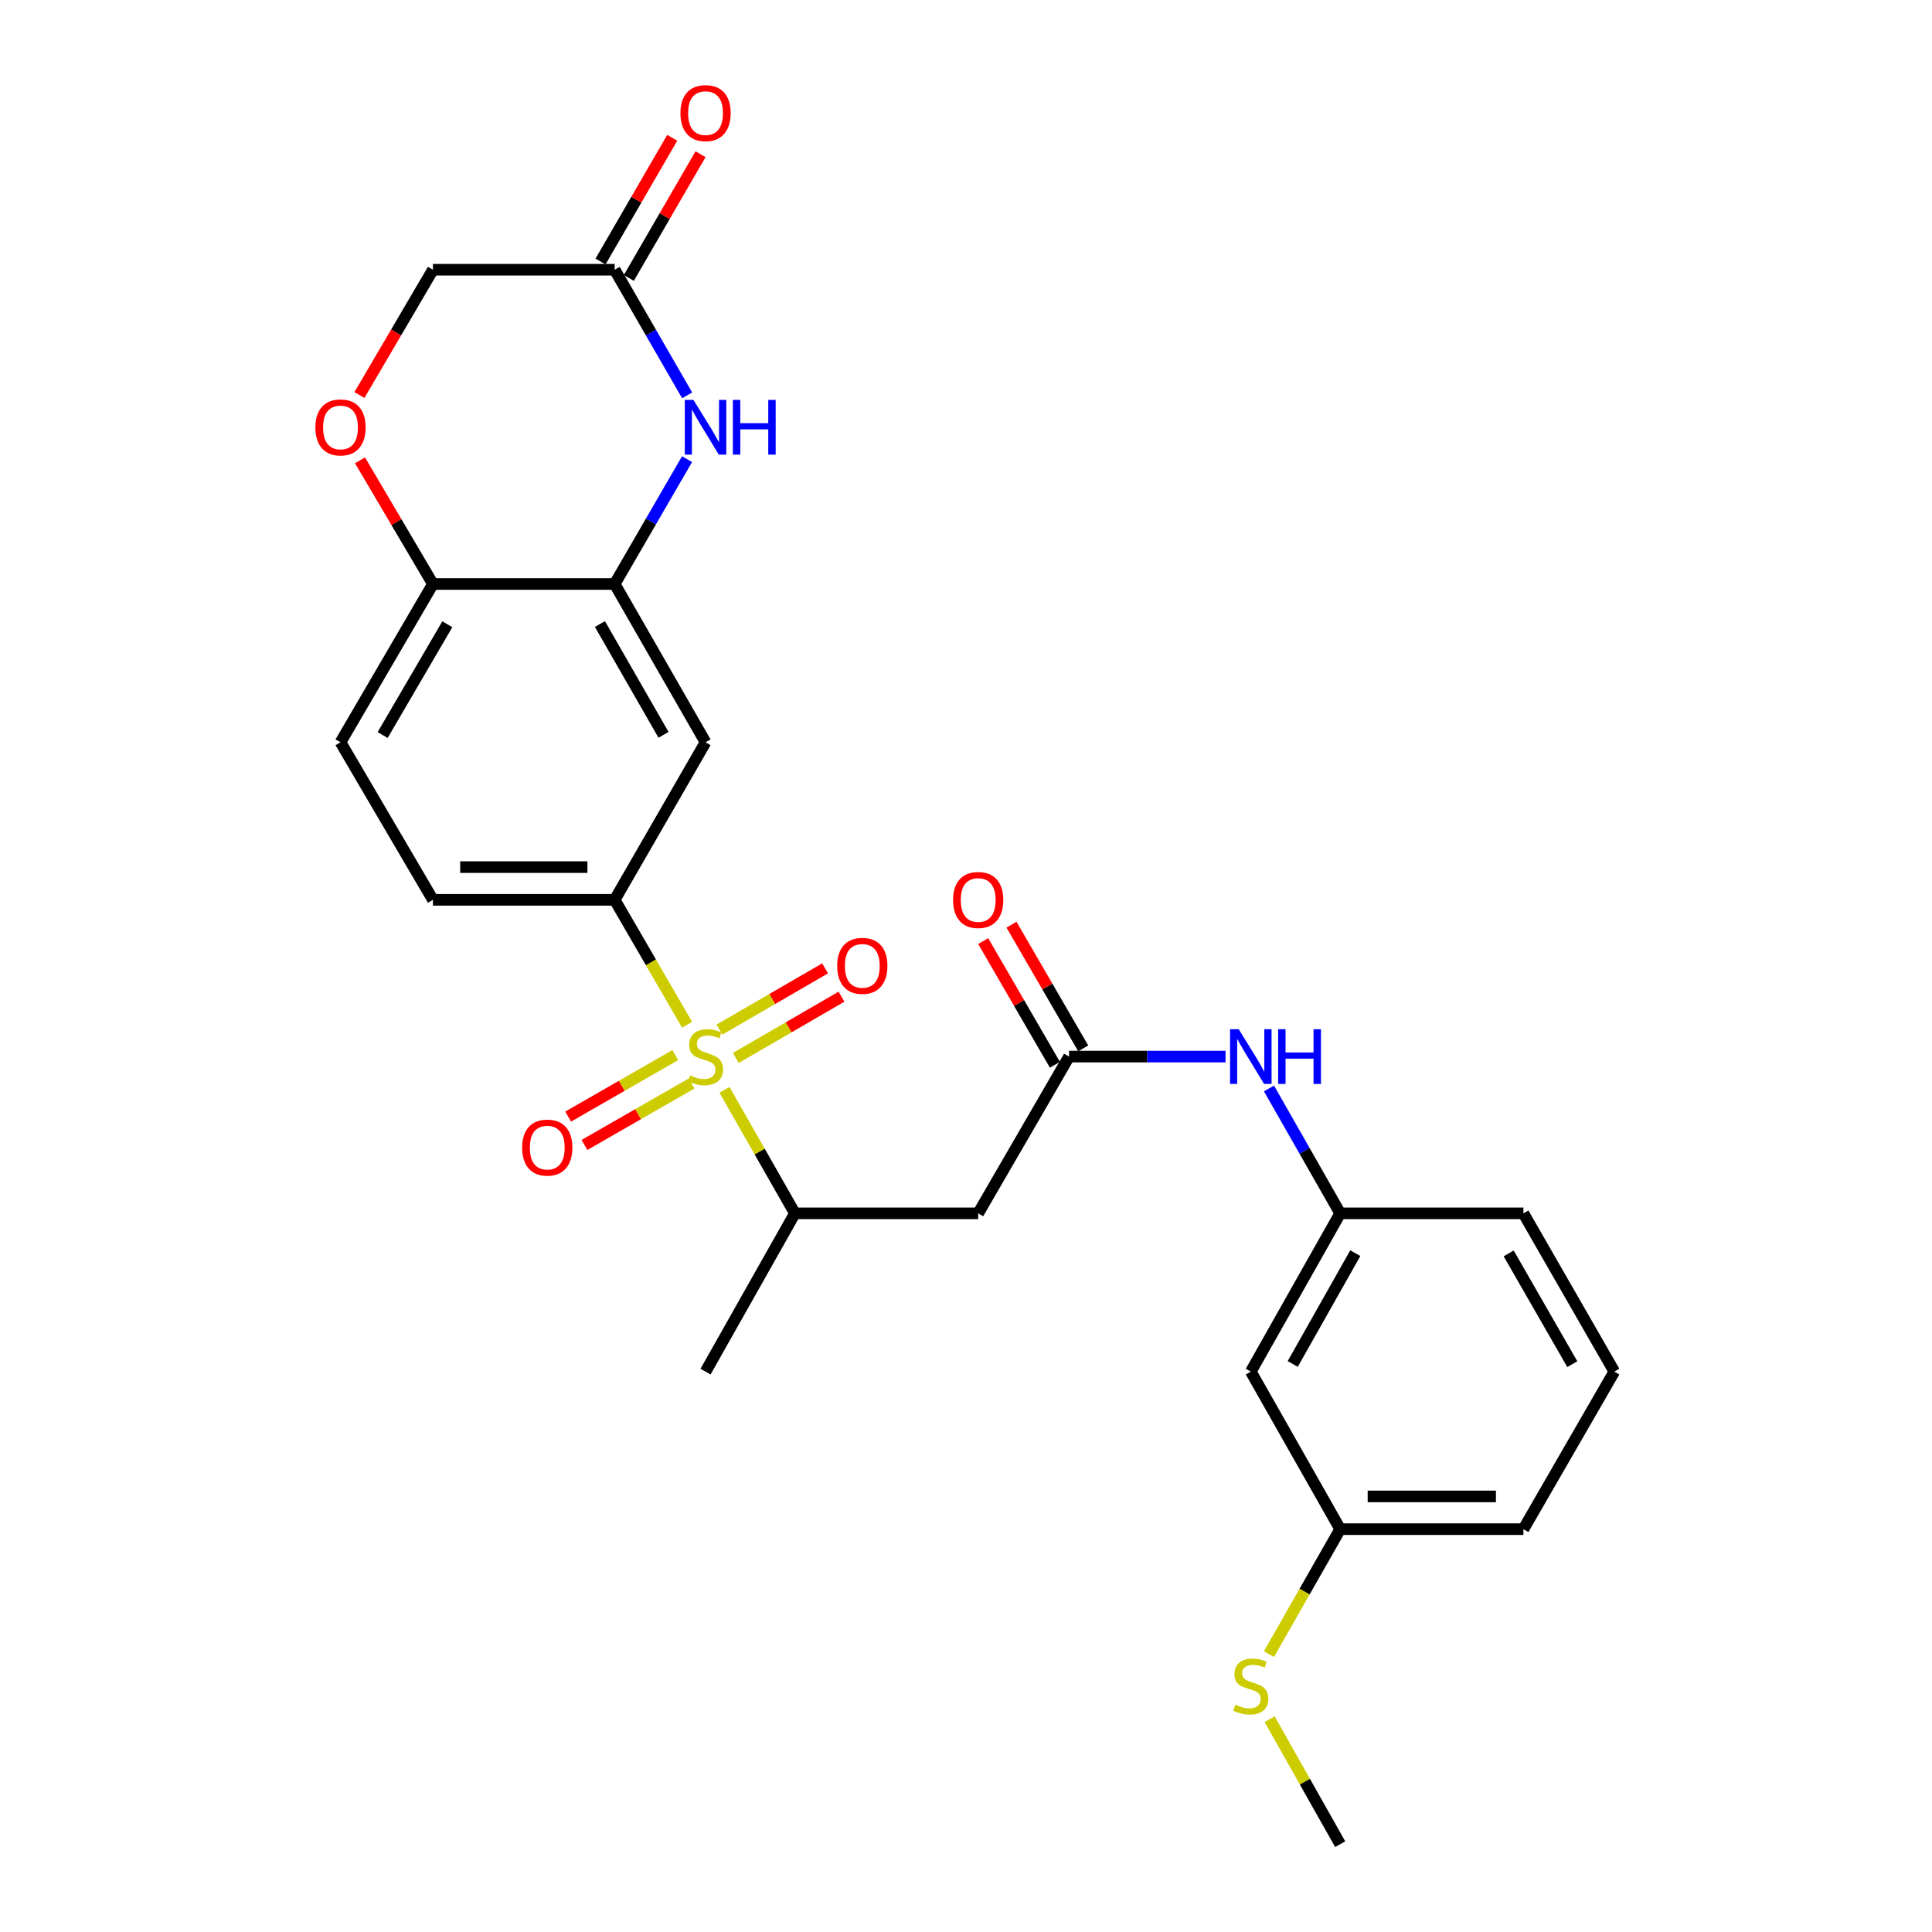 <?xml version='1.0' encoding='iso-8859-1'?>
<svg version='1.1' baseProfile='full'
              xmlns='http://www.w3.org/2000/svg'
                      xmlns:rdkit='http://www.rdkit.org/xml'
                      xmlns:xlink='http://www.w3.org/1999/xlink'
                  xml:space='preserve'
width='1000px' height='1000px' viewBox='0 0 1000 1000'>
<!-- END OF HEADER -->
<rect style='opacity:1.0;fill:#FFFFFF;stroke:none' width='1000' height='1000' x='0' y='0'> </rect>
<path class='bond-0' d='M 355.642,530.421 L 336.898,498.087' style='fill:none;fill-rule:evenodd;stroke:#CCCC00;stroke-width:6px;stroke-linecap:butt;stroke-linejoin:miter;stroke-opacity:1' />
<path class='bond-0' d='M 336.898,498.087 L 318.154,465.753' style='fill:none;fill-rule:evenodd;stroke:#000000;stroke-width:6px;stroke-linecap:butt;stroke-linejoin:miter;stroke-opacity:1' />
<path class='bond-3' d='M 374.999,564.101 L 393.219,596.065' style='fill:none;fill-rule:evenodd;stroke:#CCCC00;stroke-width:6px;stroke-linecap:butt;stroke-linejoin:miter;stroke-opacity:1' />
<path class='bond-3' d='M 393.219,596.065 L 411.438,628.028' style='fill:none;fill-rule:evenodd;stroke:#000000;stroke-width:6px;stroke-linecap:butt;stroke-linejoin:miter;stroke-opacity:1' />
<path class='bond-10' d='M 380.86,547.591 L 408.212,531.734' style='fill:none;fill-rule:evenodd;stroke:#CCCC00;stroke-width:6px;stroke-linecap:butt;stroke-linejoin:miter;stroke-opacity:1' />
<path class='bond-10' d='M 408.212,531.734 L 435.563,515.877' style='fill:none;fill-rule:evenodd;stroke:#FF0000;stroke-width:6px;stroke-linecap:butt;stroke-linejoin:miter;stroke-opacity:1' />
<path class='bond-10' d='M 372.363,532.934 L 399.714,517.077' style='fill:none;fill-rule:evenodd;stroke:#CCCC00;stroke-width:6px;stroke-linecap:butt;stroke-linejoin:miter;stroke-opacity:1' />
<path class='bond-10' d='M 399.714,517.077 L 427.066,501.22' style='fill:none;fill-rule:evenodd;stroke:#FF0000;stroke-width:6px;stroke-linecap:butt;stroke-linejoin:miter;stroke-opacity:1' />
<path class='bond-11' d='M 349.527,546.108 L 321.802,562.025' style='fill:none;fill-rule:evenodd;stroke:#CCCC00;stroke-width:6px;stroke-linecap:butt;stroke-linejoin:miter;stroke-opacity:1' />
<path class='bond-11' d='M 321.802,562.025 L 294.077,577.942' style='fill:none;fill-rule:evenodd;stroke:#FF0000;stroke-width:6px;stroke-linecap:butt;stroke-linejoin:miter;stroke-opacity:1' />
<path class='bond-11' d='M 357.963,560.801 L 330.238,576.718' style='fill:none;fill-rule:evenodd;stroke:#CCCC00;stroke-width:6px;stroke-linecap:butt;stroke-linejoin:miter;stroke-opacity:1' />
<path class='bond-11' d='M 330.238,576.718 L 302.513,592.635' style='fill:none;fill-rule:evenodd;stroke:#FF0000;stroke-width:6px;stroke-linecap:butt;stroke-linejoin:miter;stroke-opacity:1' />
<path class='bond-5' d='M 318.154,465.753 L 365.187,384.206' style='fill:none;fill-rule:evenodd;stroke:#000000;stroke-width:6px;stroke-linecap:butt;stroke-linejoin:miter;stroke-opacity:1' />
<path class='bond-13' d='M 318.154,465.753 L 224.08,465.753' style='fill:none;fill-rule:evenodd;stroke:#000000;stroke-width:6px;stroke-linecap:butt;stroke-linejoin:miter;stroke-opacity:1' />
<path class='bond-13' d='M 304.043,448.811 L 238.191,448.811' style='fill:none;fill-rule:evenodd;stroke:#000000;stroke-width:6px;stroke-linecap:butt;stroke-linejoin:miter;stroke-opacity:1' />
<path class='bond-1' d='M 355.619,237.654 L 336.887,269.969' style='fill:none;fill-rule:evenodd;stroke:#0000FF;stroke-width:6px;stroke-linecap:butt;stroke-linejoin:miter;stroke-opacity:1' />
<path class='bond-1' d='M 336.887,269.969 L 318.154,302.283' style='fill:none;fill-rule:evenodd;stroke:#000000;stroke-width:6px;stroke-linecap:butt;stroke-linejoin:miter;stroke-opacity:1' />
<path class='bond-7' d='M 355.661,204.637 L 336.908,172.124' style='fill:none;fill-rule:evenodd;stroke:#0000FF;stroke-width:6px;stroke-linecap:butt;stroke-linejoin:miter;stroke-opacity:1' />
<path class='bond-7' d='M 336.908,172.124 L 318.154,139.612' style='fill:none;fill-rule:evenodd;stroke:#000000;stroke-width:6px;stroke-linecap:butt;stroke-linejoin:miter;stroke-opacity:1' />
<path class='bond-2' d='M 318.154,302.283 L 365.187,384.206' style='fill:none;fill-rule:evenodd;stroke:#000000;stroke-width:6px;stroke-linecap:butt;stroke-linejoin:miter;stroke-opacity:1' />
<path class='bond-2' d='M 310.516,323.006 L 343.439,380.353' style='fill:none;fill-rule:evenodd;stroke:#000000;stroke-width:6px;stroke-linecap:butt;stroke-linejoin:miter;stroke-opacity:1' />
<path class='bond-27' d='M 318.154,302.283 L 224.08,302.283' style='fill:none;fill-rule:evenodd;stroke:#000000;stroke-width:6px;stroke-linecap:butt;stroke-linejoin:miter;stroke-opacity:1' />
<path class='bond-4' d='M 411.438,628.028 L 506.303,628.028' style='fill:none;fill-rule:evenodd;stroke:#000000;stroke-width:6px;stroke-linecap:butt;stroke-linejoin:miter;stroke-opacity:1' />
<path class='bond-22' d='M 411.438,628.028 L 365.187,709.942' style='fill:none;fill-rule:evenodd;stroke:#000000;stroke-width:6px;stroke-linecap:butt;stroke-linejoin:miter;stroke-opacity:1' />
<path class='bond-6' d='M 506.303,628.028 L 553.345,546.886' style='fill:none;fill-rule:evenodd;stroke:#000000;stroke-width:6px;stroke-linecap:butt;stroke-linejoin:miter;stroke-opacity:1' />
<path class='bond-12' d='M 553.345,546.886 L 593.837,546.886' style='fill:none;fill-rule:evenodd;stroke:#000000;stroke-width:6px;stroke-linecap:butt;stroke-linejoin:miter;stroke-opacity:1' />
<path class='bond-12' d='M 593.837,546.886 L 634.328,546.886' style='fill:none;fill-rule:evenodd;stroke:#0000FF;stroke-width:6px;stroke-linecap:butt;stroke-linejoin:miter;stroke-opacity:1' />
<path class='bond-15' d='M 560.673,542.637 L 542.111,510.623' style='fill:none;fill-rule:evenodd;stroke:#000000;stroke-width:6px;stroke-linecap:butt;stroke-linejoin:miter;stroke-opacity:1' />
<path class='bond-15' d='M 542.111,510.623 L 523.549,478.609' style='fill:none;fill-rule:evenodd;stroke:#FF0000;stroke-width:6px;stroke-linecap:butt;stroke-linejoin:miter;stroke-opacity:1' />
<path class='bond-15' d='M 546.017,551.135 L 527.455,519.121' style='fill:none;fill-rule:evenodd;stroke:#000000;stroke-width:6px;stroke-linecap:butt;stroke-linejoin:miter;stroke-opacity:1' />
<path class='bond-15' d='M 527.455,519.121 L 508.892,487.107' style='fill:none;fill-rule:evenodd;stroke:#FF0000;stroke-width:6px;stroke-linecap:butt;stroke-linejoin:miter;stroke-opacity:1' />
<path class='bond-17' d='M 325.483,143.86 L 344.042,111.842' style='fill:none;fill-rule:evenodd;stroke:#000000;stroke-width:6px;stroke-linecap:butt;stroke-linejoin:miter;stroke-opacity:1' />
<path class='bond-17' d='M 344.042,111.842 L 362.601,79.823' style='fill:none;fill-rule:evenodd;stroke:#FF0000;stroke-width:6px;stroke-linecap:butt;stroke-linejoin:miter;stroke-opacity:1' />
<path class='bond-17' d='M 310.825,135.364 L 329.384,103.346' style='fill:none;fill-rule:evenodd;stroke:#000000;stroke-width:6px;stroke-linecap:butt;stroke-linejoin:miter;stroke-opacity:1' />
<path class='bond-17' d='M 329.384,103.346 L 347.943,71.327' style='fill:none;fill-rule:evenodd;stroke:#FF0000;stroke-width:6px;stroke-linecap:butt;stroke-linejoin:miter;stroke-opacity:1' />
<path class='bond-28' d='M 318.154,139.612 L 224.08,139.612' style='fill:none;fill-rule:evenodd;stroke:#000000;stroke-width:6px;stroke-linecap:butt;stroke-linejoin:miter;stroke-opacity:1' />
<path class='bond-8' d='M 186.337,238.264 L 205.208,270.274' style='fill:none;fill-rule:evenodd;stroke:#FF0000;stroke-width:6px;stroke-linecap:butt;stroke-linejoin:miter;stroke-opacity:1' />
<path class='bond-8' d='M 205.208,270.274 L 224.08,302.283' style='fill:none;fill-rule:evenodd;stroke:#000000;stroke-width:6px;stroke-linecap:butt;stroke-linejoin:miter;stroke-opacity:1' />
<path class='bond-18' d='M 186.034,204.467 L 205.057,172.039' style='fill:none;fill-rule:evenodd;stroke:#FF0000;stroke-width:6px;stroke-linecap:butt;stroke-linejoin:miter;stroke-opacity:1' />
<path class='bond-18' d='M 205.057,172.039 L 224.08,139.612' style='fill:none;fill-rule:evenodd;stroke:#000000;stroke-width:6px;stroke-linecap:butt;stroke-linejoin:miter;stroke-opacity:1' />
<path class='bond-9' d='M 224.08,302.283 L 176.247,384.206' style='fill:none;fill-rule:evenodd;stroke:#000000;stroke-width:6px;stroke-linecap:butt;stroke-linejoin:miter;stroke-opacity:1' />
<path class='bond-9' d='M 231.535,323.114 L 198.052,380.46' style='fill:none;fill-rule:evenodd;stroke:#000000;stroke-width:6px;stroke-linecap:butt;stroke-linejoin:miter;stroke-opacity:1' />
<path class='bond-14' d='M 656.824,563.381 L 675.252,595.705' style='fill:none;fill-rule:evenodd;stroke:#0000FF;stroke-width:6px;stroke-linecap:butt;stroke-linejoin:miter;stroke-opacity:1' />
<path class='bond-14' d='M 675.252,595.705 L 693.681,628.028' style='fill:none;fill-rule:evenodd;stroke:#000000;stroke-width:6px;stroke-linecap:butt;stroke-linejoin:miter;stroke-opacity:1' />
<path class='bond-19' d='M 224.08,465.753 L 176.247,384.206' style='fill:none;fill-rule:evenodd;stroke:#000000;stroke-width:6px;stroke-linecap:butt;stroke-linejoin:miter;stroke-opacity:1' />
<path class='bond-16' d='M 693.681,628.028 L 647.42,709.942' style='fill:none;fill-rule:evenodd;stroke:#000000;stroke-width:6px;stroke-linecap:butt;stroke-linejoin:miter;stroke-opacity:1' />
<path class='bond-16' d='M 701.493,648.646 L 669.111,705.986' style='fill:none;fill-rule:evenodd;stroke:#000000;stroke-width:6px;stroke-linecap:butt;stroke-linejoin:miter;stroke-opacity:1' />
<path class='bond-24' d='M 693.681,628.028 L 788.517,628.028' style='fill:none;fill-rule:evenodd;stroke:#000000;stroke-width:6px;stroke-linecap:butt;stroke-linejoin:miter;stroke-opacity:1' />
<path class='bond-20' d='M 647.42,709.942 L 693.681,791.489' style='fill:none;fill-rule:evenodd;stroke:#000000;stroke-width:6px;stroke-linecap:butt;stroke-linejoin:miter;stroke-opacity:1' />
<path class='bond-21' d='M 693.681,791.489 L 675.241,823.828' style='fill:none;fill-rule:evenodd;stroke:#000000;stroke-width:6px;stroke-linecap:butt;stroke-linejoin:miter;stroke-opacity:1' />
<path class='bond-21' d='M 675.241,823.828 L 656.802,856.167' style='fill:none;fill-rule:evenodd;stroke:#CCCC00;stroke-width:6px;stroke-linecap:butt;stroke-linejoin:miter;stroke-opacity:1' />
<path class='bond-29' d='M 693.681,791.489 L 788.517,791.489' style='fill:none;fill-rule:evenodd;stroke:#000000;stroke-width:6px;stroke-linecap:butt;stroke-linejoin:miter;stroke-opacity:1' />
<path class='bond-29' d='M 707.906,774.547 L 774.292,774.547' style='fill:none;fill-rule:evenodd;stroke:#000000;stroke-width:6px;stroke-linecap:butt;stroke-linejoin:miter;stroke-opacity:1' />
<path class='bond-26' d='M 657.15,889.854 L 675.415,922.2' style='fill:none;fill-rule:evenodd;stroke:#CCCC00;stroke-width:6px;stroke-linecap:butt;stroke-linejoin:miter;stroke-opacity:1' />
<path class='bond-26' d='M 675.415,922.2 L 693.681,954.545' style='fill:none;fill-rule:evenodd;stroke:#000000;stroke-width:6px;stroke-linecap:butt;stroke-linejoin:miter;stroke-opacity:1' />
<path class='bond-23' d='M 835.569,709.942 L 788.517,628.028' style='fill:none;fill-rule:evenodd;stroke:#000000;stroke-width:6px;stroke-linecap:butt;stroke-linejoin:miter;stroke-opacity:1' />
<path class='bond-23' d='M 813.82,706.094 L 780.884,648.754' style='fill:none;fill-rule:evenodd;stroke:#000000;stroke-width:6px;stroke-linecap:butt;stroke-linejoin:miter;stroke-opacity:1' />
<path class='bond-25' d='M 835.569,709.942 L 788.517,791.489' style='fill:none;fill-rule:evenodd;stroke:#000000;stroke-width:6px;stroke-linecap:butt;stroke-linejoin:miter;stroke-opacity:1' />
<path  class='atom-0' d='M 357.187 556.606
Q 357.507 556.726, 358.827 557.286
Q 360.147 557.846, 361.587 558.206
Q 363.067 558.526, 364.507 558.526
Q 367.187 558.526, 368.747 557.246
Q 370.307 555.926, 370.307 553.646
Q 370.307 552.086, 369.507 551.126
Q 368.747 550.166, 367.547 549.646
Q 366.347 549.126, 364.347 548.526
Q 361.827 547.766, 360.307 547.046
Q 358.827 546.326, 357.747 544.806
Q 356.707 543.286, 356.707 540.726
Q 356.707 537.166, 359.107 534.966
Q 361.547 532.766, 366.347 532.766
Q 369.627 532.766, 373.347 534.326
L 372.427 537.406
Q 369.027 536.006, 366.467 536.006
Q 363.707 536.006, 362.187 537.166
Q 360.667 538.286, 360.707 540.246
Q 360.707 541.766, 361.467 542.686
Q 362.267 543.606, 363.387 544.126
Q 364.547 544.646, 366.467 545.246
Q 369.027 546.046, 370.547 546.846
Q 372.067 547.646, 373.147 549.286
Q 374.267 550.886, 374.267 553.646
Q 374.267 557.566, 371.627 559.686
Q 369.027 561.766, 364.667 561.766
Q 362.147 561.766, 360.227 561.206
Q 358.347 560.686, 356.107 559.766
L 357.187 556.606
' fill='#CCCC00'/>
<path  class='atom-2' d='M 358.927 206.99
L 368.207 221.99
Q 369.127 223.47, 370.607 226.15
Q 372.087 228.83, 372.167 228.99
L 372.167 206.99
L 375.927 206.99
L 375.927 235.31
L 372.047 235.31
L 362.087 218.91
Q 360.927 216.99, 359.687 214.79
Q 358.487 212.59, 358.127 211.91
L 358.127 235.31
L 354.447 235.31
L 354.447 206.99
L 358.927 206.99
' fill='#0000FF'/>
<path  class='atom-2' d='M 379.327 206.99
L 383.167 206.99
L 383.167 219.03
L 397.647 219.03
L 397.647 206.99
L 401.487 206.99
L 401.487 235.31
L 397.647 235.31
L 397.647 222.23
L 383.167 222.23
L 383.167 235.31
L 379.327 235.31
L 379.327 206.99
' fill='#0000FF'/>
<path  class='atom-9' d='M 163.247 221.23
Q 163.247 214.43, 166.607 210.63
Q 169.967 206.83, 176.247 206.83
Q 182.527 206.83, 185.887 210.63
Q 189.247 214.43, 189.247 221.23
Q 189.247 228.11, 185.847 232.03
Q 182.447 235.91, 176.247 235.91
Q 170.007 235.91, 166.607 232.03
Q 163.247 228.15, 163.247 221.23
M 176.247 232.71
Q 180.567 232.71, 182.887 229.83
Q 185.247 226.91, 185.247 221.23
Q 185.247 215.67, 182.887 212.87
Q 180.567 210.03, 176.247 210.03
Q 171.927 210.03, 169.567 212.83
Q 167.247 215.63, 167.247 221.23
Q 167.247 226.95, 169.567 229.83
Q 171.927 232.71, 176.247 232.71
' fill='#FF0000'/>
<path  class='atom-11' d='M 433.329 499.924
Q 433.329 493.124, 436.689 489.324
Q 440.049 485.524, 446.329 485.524
Q 452.609 485.524, 455.969 489.324
Q 459.329 493.124, 459.329 499.924
Q 459.329 506.804, 455.929 510.724
Q 452.529 514.604, 446.329 514.604
Q 440.089 514.604, 436.689 510.724
Q 433.329 506.844, 433.329 499.924
M 446.329 511.404
Q 450.649 511.404, 452.969 508.524
Q 455.329 505.604, 455.329 499.924
Q 455.329 494.364, 452.969 491.564
Q 450.649 488.724, 446.329 488.724
Q 442.009 488.724, 439.649 491.524
Q 437.329 494.324, 437.329 499.924
Q 437.329 505.644, 439.649 508.524
Q 442.009 511.404, 446.329 511.404
' fill='#FF0000'/>
<path  class='atom-12' d='M 270.263 593.999
Q 270.263 587.199, 273.623 583.399
Q 276.983 579.599, 283.263 579.599
Q 289.543 579.599, 292.903 583.399
Q 296.263 587.199, 296.263 593.999
Q 296.263 600.879, 292.863 604.799
Q 289.463 608.679, 283.263 608.679
Q 277.023 608.679, 273.623 604.799
Q 270.263 600.919, 270.263 593.999
M 283.263 605.479
Q 287.583 605.479, 289.903 602.599
Q 292.263 599.679, 292.263 593.999
Q 292.263 588.439, 289.903 585.639
Q 287.583 582.799, 283.263 582.799
Q 278.943 582.799, 276.583 585.599
Q 274.263 588.399, 274.263 593.999
Q 274.263 599.719, 276.583 602.599
Q 278.943 605.479, 283.263 605.479
' fill='#FF0000'/>
<path  class='atom-13' d='M 641.16 532.726
L 650.44 547.726
Q 651.36 549.206, 652.84 551.886
Q 654.32 554.566, 654.4 554.726
L 654.4 532.726
L 658.16 532.726
L 658.16 561.046
L 654.28 561.046
L 644.32 544.646
Q 643.16 542.726, 641.92 540.526
Q 640.72 538.326, 640.36 537.646
L 640.36 561.046
L 636.68 561.046
L 636.68 532.726
L 641.16 532.726
' fill='#0000FF'/>
<path  class='atom-13' d='M 661.56 532.726
L 665.4 532.726
L 665.4 544.766
L 679.88 544.766
L 679.88 532.726
L 683.72 532.726
L 683.72 561.046
L 679.88 561.046
L 679.88 547.966
L 665.4 547.966
L 665.4 561.046
L 661.56 561.046
L 661.56 532.726
' fill='#0000FF'/>
<path  class='atom-16' d='M 493.303 465.833
Q 493.303 459.033, 496.663 455.233
Q 500.023 451.433, 506.303 451.433
Q 512.583 451.433, 515.943 455.233
Q 519.303 459.033, 519.303 465.833
Q 519.303 472.713, 515.903 476.633
Q 512.503 480.513, 506.303 480.513
Q 500.063 480.513, 496.663 476.633
Q 493.303 472.753, 493.303 465.833
M 506.303 477.313
Q 510.623 477.313, 512.943 474.433
Q 515.303 471.513, 515.303 465.833
Q 515.303 460.273, 512.943 457.473
Q 510.623 454.633, 506.303 454.633
Q 501.983 454.633, 499.623 457.433
Q 497.303 460.233, 497.303 465.833
Q 497.303 471.553, 499.623 474.433
Q 501.983 477.313, 506.303 477.313
' fill='#FF0000'/>
<path  class='atom-18' d='M 352.187 58.55
Q 352.187 51.75, 355.547 47.95
Q 358.907 44.15, 365.187 44.15
Q 371.467 44.15, 374.827 47.95
Q 378.187 51.75, 378.187 58.55
Q 378.187 65.43, 374.787 69.35
Q 371.387 73.23, 365.187 73.23
Q 358.947 73.23, 355.547 69.35
Q 352.187 65.47, 352.187 58.55
M 365.187 70.03
Q 369.507 70.03, 371.827 67.15
Q 374.187 64.23, 374.187 58.55
Q 374.187 52.99, 371.827 50.19
Q 369.507 47.35, 365.187 47.35
Q 360.867 47.35, 358.507 50.15
Q 356.187 52.95, 356.187 58.55
Q 356.187 64.27, 358.507 67.15
Q 360.867 70.03, 365.187 70.03
' fill='#FF0000'/>
<path  class='atom-22' d='M 639.42 882.342
Q 639.74 882.462, 641.06 883.022
Q 642.38 883.582, 643.82 883.942
Q 645.3 884.262, 646.74 884.262
Q 649.42 884.262, 650.98 882.982
Q 652.54 881.662, 652.54 879.382
Q 652.54 877.822, 651.74 876.862
Q 650.98 875.902, 649.78 875.382
Q 648.58 874.862, 646.58 874.262
Q 644.06 873.502, 642.54 872.782
Q 641.06 872.062, 639.98 870.542
Q 638.94 869.022, 638.94 866.462
Q 638.94 862.902, 641.34 860.702
Q 643.78 858.502, 648.58 858.502
Q 651.86 858.502, 655.58 860.062
L 654.66 863.142
Q 651.26 861.742, 648.7 861.742
Q 645.94 861.742, 644.42 862.902
Q 642.9 864.022, 642.94 865.982
Q 642.94 867.502, 643.7 868.422
Q 644.5 869.342, 645.62 869.862
Q 646.78 870.382, 648.7 870.982
Q 651.26 871.782, 652.78 872.582
Q 654.3 873.382, 655.38 875.022
Q 656.5 876.622, 656.5 879.382
Q 656.5 883.302, 653.86 885.422
Q 651.26 887.502, 646.9 887.502
Q 644.38 887.502, 642.46 886.942
Q 640.58 886.422, 638.34 885.502
L 639.42 882.342
' fill='#CCCC00'/>
</svg>
